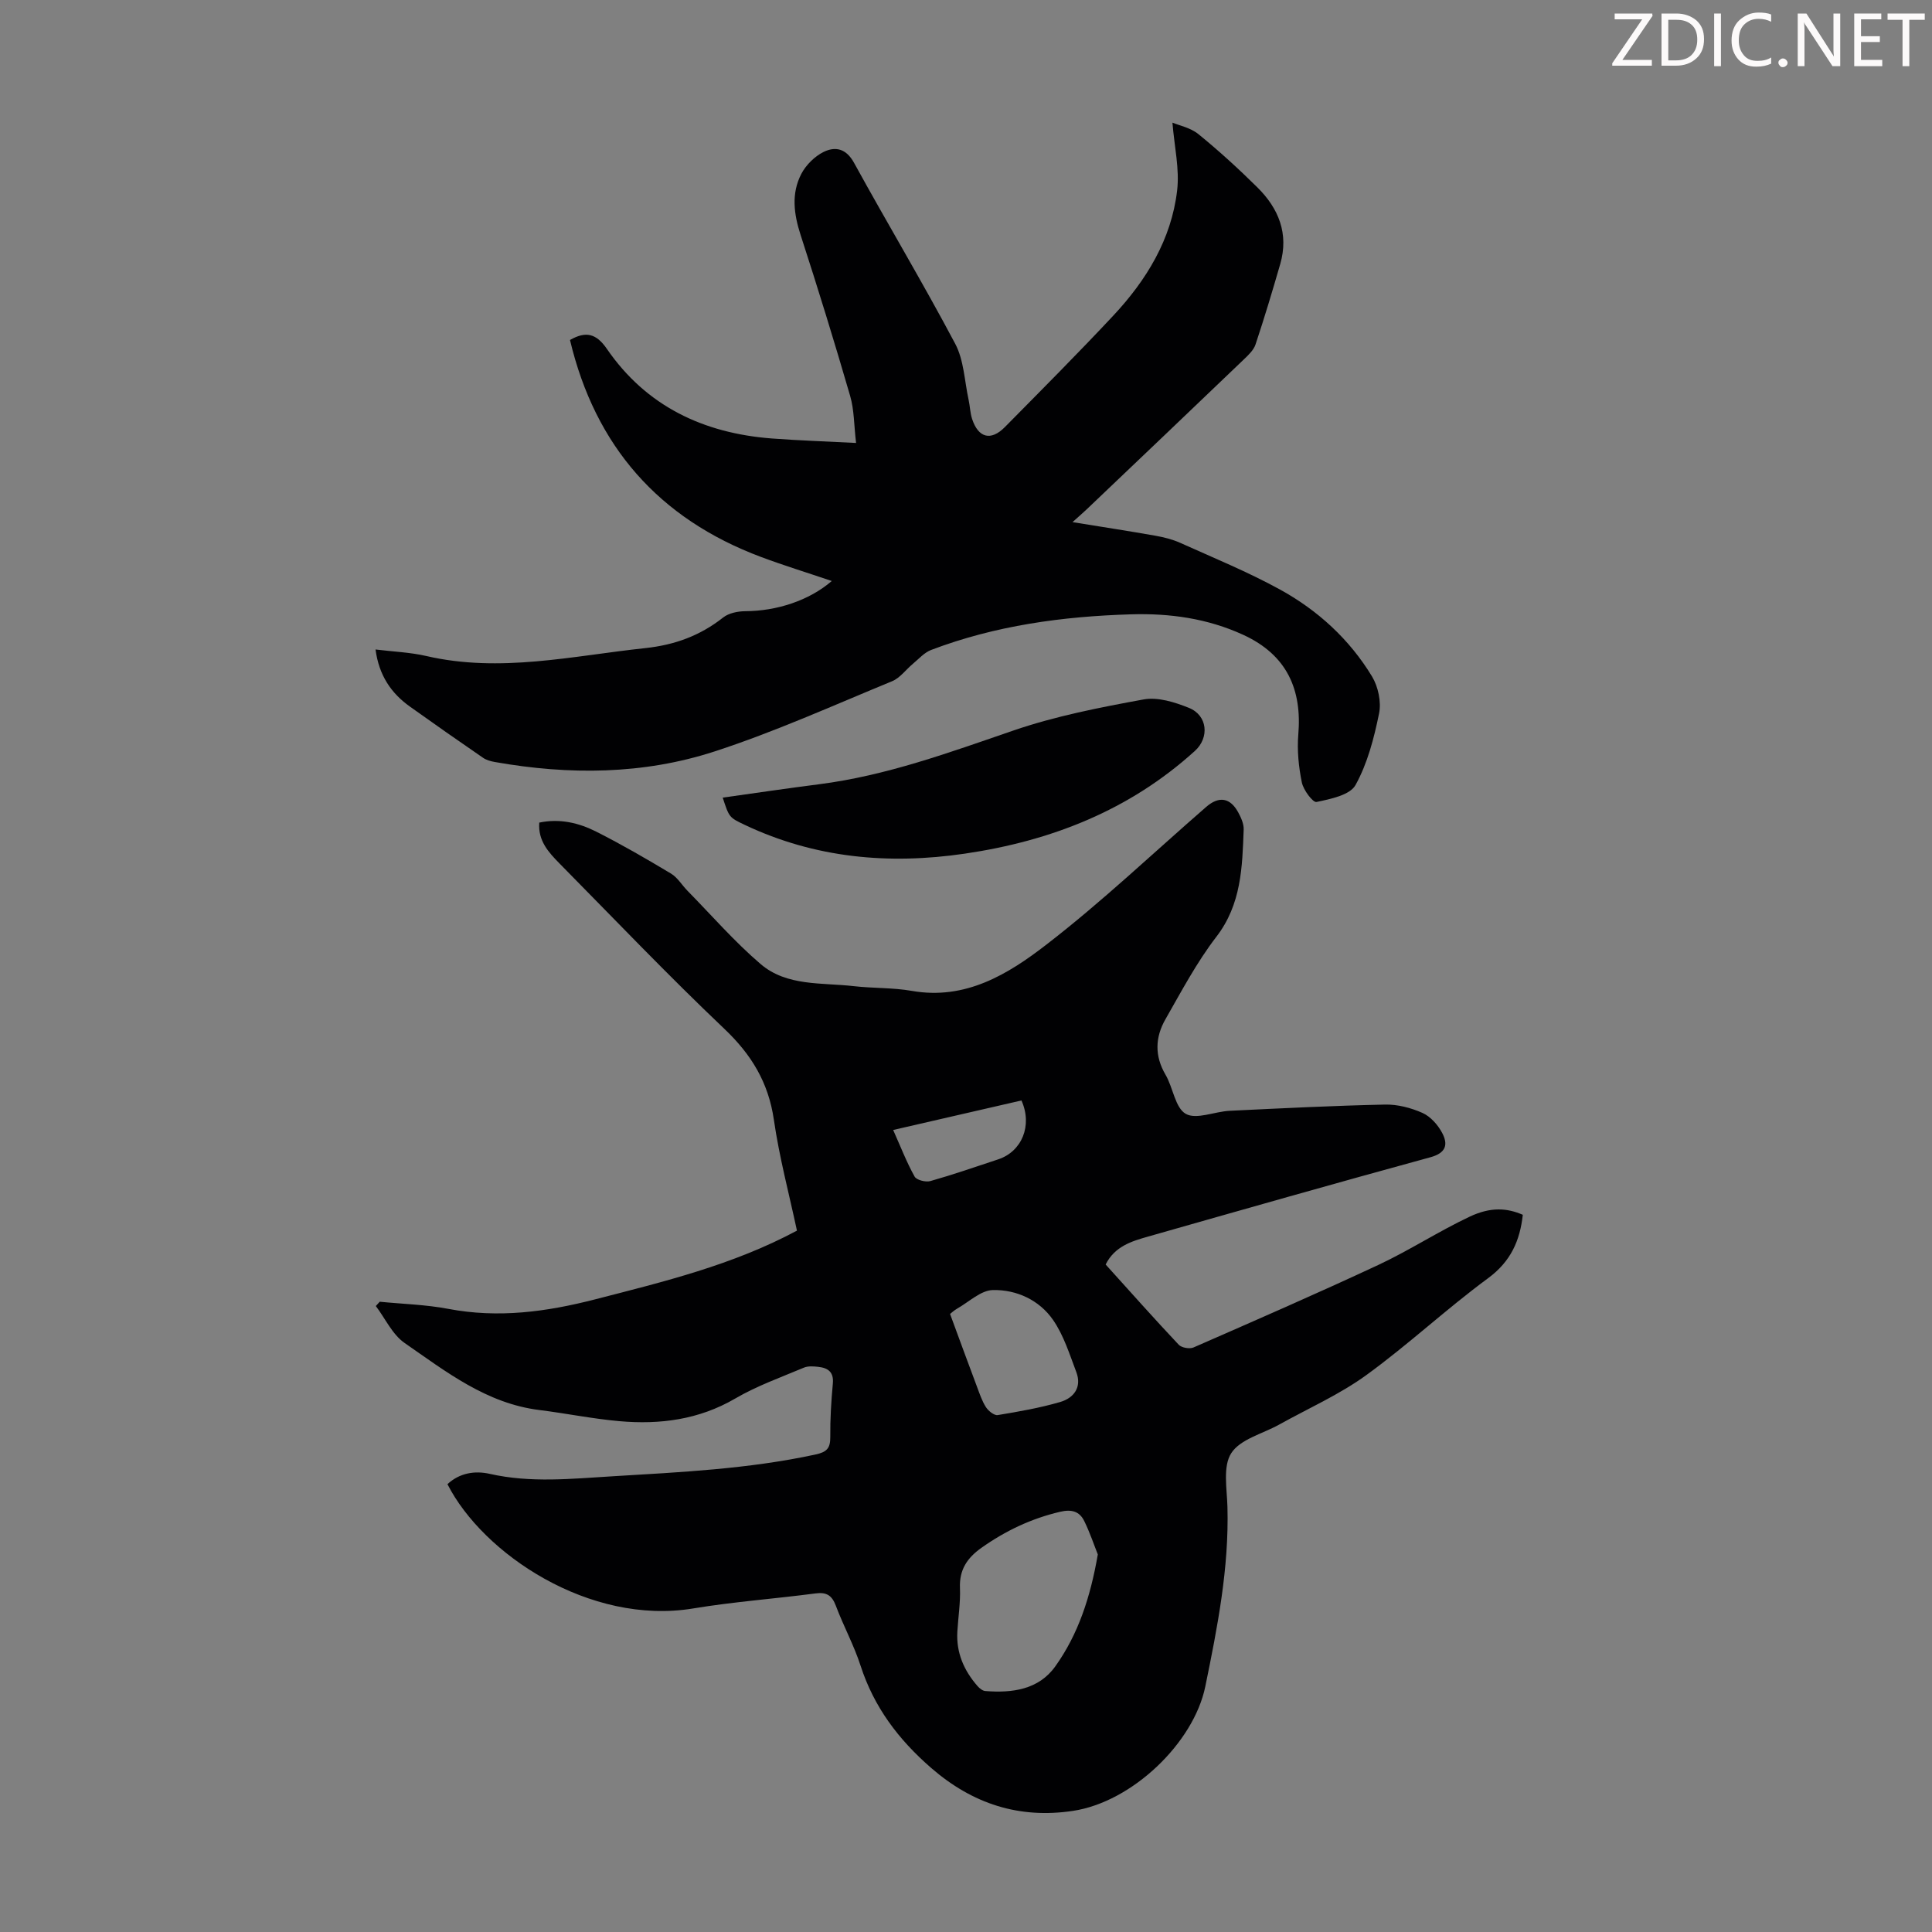 <svg enable-background="new 0 0 400 400" viewBox="0 0 400 400" xmlns="http://www.w3.org/2000/svg"><rect x="0" y="0" width="400" height="400" fill="#808080" stroke="none"/><g fill="#fcfafa"><path d="m342.2 3.2-6.3 9.2h6.1v1.2h-8.2v-.5l6.2-9.1h-5.7v-1.2h7.8v.4z"/><path d="m344 13.7v-10.9h3.1c1.6 0 3 .5 4.1 1.4 1.1 1 1.6 2.2 1.6 3.9s-.5 3-1.6 4-2.5 1.5-4.2 1.5h-3zm1.4-9.6v8.4h1.6c1.4 0 2.5-.4 3.2-1.1.8-.8 1.2-1.8 1.2-3.2s-.4-2.4-1.2-3.1-1.8-1-3.1-1z"/><path d="m356.3 2.8v10.9h-1.4v-10.9z"/><path d="m366.6 13.2c-.8.4-1.8.6-3 .6-1.6 0-2.8-.5-3.7-1.5s-1.4-2.3-1.4-3.9c0-1.7.5-3.2 1.6-4.2s2.4-1.6 4-1.6c1 0 1.9.1 2.6.4v1.5c-.8-.4-1.6-.6-2.6-.6-1.2 0-2.2.4-3 1.2s-1.1 1.9-1.1 3.3c0 1.3.4 2.3 1.1 3.1s1.6 1.1 2.8 1.1c1.1 0 2-.2 2.8-.7v1.3z"/><path d="m368.2 13c0-.3.1-.5.3-.6.2-.2.4-.3.6-.3.3 0 .5.1.7.3s.3.4.3.6-.1.5-.3.6c-.2.2-.4.3-.7.3s-.5-.1-.6-.3c-.2-.2-.3-.4-.3-.6z"/><path d="m381.1 13.7h-1.7l-5.5-8.4c-.2-.2-.3-.5-.4-.7 0 .2.1.8.1 1.5v7.6h-1.4v-10.9h1.8l5.3 8.3c.3.4.4.6.4.8 0-.3-.1-.8-.1-1.6v-7.5h1.4v10.9z"/><path d="m389.7 13.7h-5.8v-10.9h5.6v1.2h-4.2v3.5h3.9v1.2h-3.9v3.7h4.4z"/><path d="m398.4 4.1h-3.1v9.6h-1.4v-9.6h-3.1v-1.3h7.7v1.3z"/></g><path d="m92.64 307.28c2.52-2.34 5.69-2.83 8.77-2.13 8.47 1.91 16.93 1.01 25.4.5 14.06-.85 28.14-1.51 41.99-4.5 2.38-.51 3.12-1.29 3.1-3.63-.03-3.69.19-7.39.53-11.06.23-2.41-1.01-3.25-3.02-3.47-.98-.11-2.11-.2-2.98.17-4.79 2.02-9.75 3.78-14.21 6.39-7.53 4.39-15.58 5.42-23.96 4.69-5.56-.49-11.05-1.62-16.6-2.31-10.93-1.36-19.3-7.93-27.89-13.88-2.54-1.76-4-5.06-5.96-7.65.27-.3.54-.59.81-.89 4.74.47 9.55.59 14.21 1.48 10.36 1.96 20.27.63 30.41-1.98 14.19-3.66 28.39-7.07 41.76-14.22-1.6-7.49-3.65-15.16-4.78-22.96-1.12-7.69-4.62-13.47-10.24-18.81-11.68-11.09-22.81-22.77-34.13-34.24-2.26-2.3-4.49-4.7-4.2-8.47 4.27-.89 8.19.06 11.79 1.87 5.28 2.67 10.41 5.64 15.49 8.69 1.37.82 2.27 2.41 3.44 3.59 4.99 5.08 9.7 10.51 15.1 15.13 5.43 4.65 12.66 3.82 19.27 4.58 4 .46 8.09.29 12.04.98 11.13 1.96 19.95-3.46 27.88-9.59 11.5-8.88 22.08-18.94 33.06-28.49 2.66-2.31 5-1.94 6.67 1.18.57 1.06 1.14 2.33 1.1 3.48-.29 7.79-.46 15.48-5.67 22.24-4.06 5.28-7.22 11.27-10.54 17.08-2.12 3.71-2.26 7.56.03 11.46 1.57 2.68 1.99 6.85 4.19 8.1 2.2 1.24 5.98-.48 9.08-.63 10.72-.52 21.44-1.06 32.17-1.29 2.59-.06 5.37.67 7.76 1.73 1.66.74 3.19 2.47 4.07 4.13 1.25 2.36.87 4.15-2.44 5.05-19.51 5.33-38.96 10.87-58.41 16.41-3.42.97-6.92 2.01-8.82 5.79 5.02 5.56 10 11.16 15.13 16.61.59.63 2.25.92 3.06.57 12.8-5.6 25.61-11.18 38.27-17.09 6.45-3.02 12.46-6.95 18.9-9.99 4.39-2.07 7.76-1.8 11.01-.39-.59 5.36-2.49 9.67-7.19 13.13-8.64 6.36-16.53 13.76-25.21 20.06-5.57 4.04-12 6.88-18.05 10.25-3.42 1.9-8.05 3.01-9.91 5.91-1.78 2.75-.89 7.37-.79 11.15.34 12.64-2.07 24.9-4.59 37.18-2.4 11.66-15.14 23.89-27.38 25.73-11.14 1.68-20.8-1.43-29.4-8.91-6.76-5.88-11.82-12.59-14.59-21.15-1.37-4.24-3.54-8.21-5.11-12.39-.81-2.15-1.91-2.88-4.22-2.57-8.43 1.11-16.93 1.72-25.31 3.11-21.45 3.56-43.57-11.3-50.89-25.73zm134.65 14.55c-.76-1.9-1.62-4.49-2.81-6.92-.99-2.01-2.62-2.47-5-1.91-5.97 1.4-11.32 3.94-16.3 7.47-2.93 2.08-4.59 4.53-4.43 8.3.12 2.99-.36 6.01-.54 9.02-.26 4.37 1.36 8.08 4.19 11.31.4.46 1.04.97 1.6 1.01 5.58.44 11.04-.28 14.49-5.11 4.72-6.61 7.25-14.23 8.8-23.17zm-30.59-49.79c1.95 5.29 3.73 10.17 5.56 15.03.55 1.46 1.04 2.98 1.87 4.27.5.78 1.71 1.75 2.43 1.64 4.35-.72 8.72-1.48 12.94-2.71 2.81-.82 4.53-3.05 3.34-6.19-1.4-3.69-2.61-7.62-4.82-10.81-2.85-4.11-7.55-6.28-12.45-6.18-2.49.05-4.95 2.45-7.39 3.84-.67.38-1.24.93-1.48 1.11zm14.78-44.2c-8.63 1.99-17.08 3.93-26.56 6.11 1.59 3.57 2.81 6.73 4.44 9.65.4.72 2.29 1.2 3.26.93 4.73-1.34 9.38-2.95 14.05-4.5 4.9-1.62 7.14-7.01 4.81-12.19z" fill="#010103"/><path d="m172.21 120.29c-5.16-1.75-9.95-3.22-14.63-4.97-21.19-7.93-34.35-22.95-39.57-44.93 3.29-1.88 5.44-1.35 7.63 1.83 8.18 11.9 20 17.47 34.13 18.56 5.54.42 11.1.6 17.47.93-.44-3.7-.38-6.85-1.23-9.75-3.24-11.15-6.66-22.25-10.25-33.3-1.41-4.35-1.97-8.6.15-12.67.96-1.83 2.74-3.6 4.58-4.52 2.43-1.2 4.69-.76 6.33 2.24 6.89 12.55 14.25 24.83 20.95 37.47 1.8 3.4 1.92 7.7 2.77 11.6.29 1.31.31 2.69.72 3.95 1.29 3.94 3.89 4.62 6.78 1.7 7.55-7.65 15.14-15.26 22.47-23.1 6.84-7.32 12.01-15.76 13.2-25.87.53-4.45-.57-9.09-.97-14.07 1.4.59 3.75 1.05 5.39 2.39 4.24 3.45 8.3 7.16 12.19 11.01 4.41 4.36 6.55 9.6 4.74 15.87-1.61 5.58-3.28 11.14-5.11 16.64-.39 1.18-1.47 2.2-2.42 3.11-10.83 10.38-21.7 20.72-32.56 31.06-.79.75-1.62 1.46-2.92 2.63 6.22 1.01 11.72 1.85 17.19 2.82 1.74.31 3.51.75 5.11 1.47 6.93 3.12 14 6.01 20.65 9.66 7.83 4.3 14.4 10.31 19.06 18 1.28 2.12 1.95 5.28 1.46 7.67-1.04 5.09-2.39 10.34-4.88 14.82-1.16 2.09-5.18 2.89-8.07 3.5-.74.16-2.72-2.47-3.04-4.05-.66-3.23-1-6.64-.73-9.91.78-9.27-2.3-16.47-11.41-20.65-7.41-3.4-15.21-4.48-23.21-4.24-14.15.42-28.08 2.31-41.41 7.38-1.41.54-2.55 1.85-3.76 2.86-1.45 1.2-2.66 2.93-4.31 3.61-12.18 5.01-24.23 10.46-36.73 14.53-14.8 4.82-30.16 4.91-45.49 2.2-.86-.15-1.79-.4-2.49-.89-5.07-3.48-10.11-7.01-15.11-10.58-3.9-2.78-6.42-6.47-7.13-11.83 3.61.45 7.13.57 10.51 1.35 15.27 3.53 30.22-.02 45.29-1.63 6.13-.65 11.39-2.57 16.18-6.35 1.17-.92 3.05-1.29 4.6-1.3 6.44-.03 13.17-2.18 17.88-6.25z" fill="#010103"/><path d="m149.63 165.14c6.85-.96 13.36-1.93 19.89-2.76 13.97-1.78 27.05-6.59 40.28-11.13 8.71-2.99 17.89-4.78 26.98-6.44 2.94-.54 6.44.57 9.36 1.74 3.88 1.55 4.3 6.16 1.25 8.92-13.56 12.3-29.78 18.65-47.65 21.27-15.73 2.31-30.99.93-45.53-5.95-3.24-1.54-3.24-1.54-4.58-5.65z" fill="#010103"/></svg>